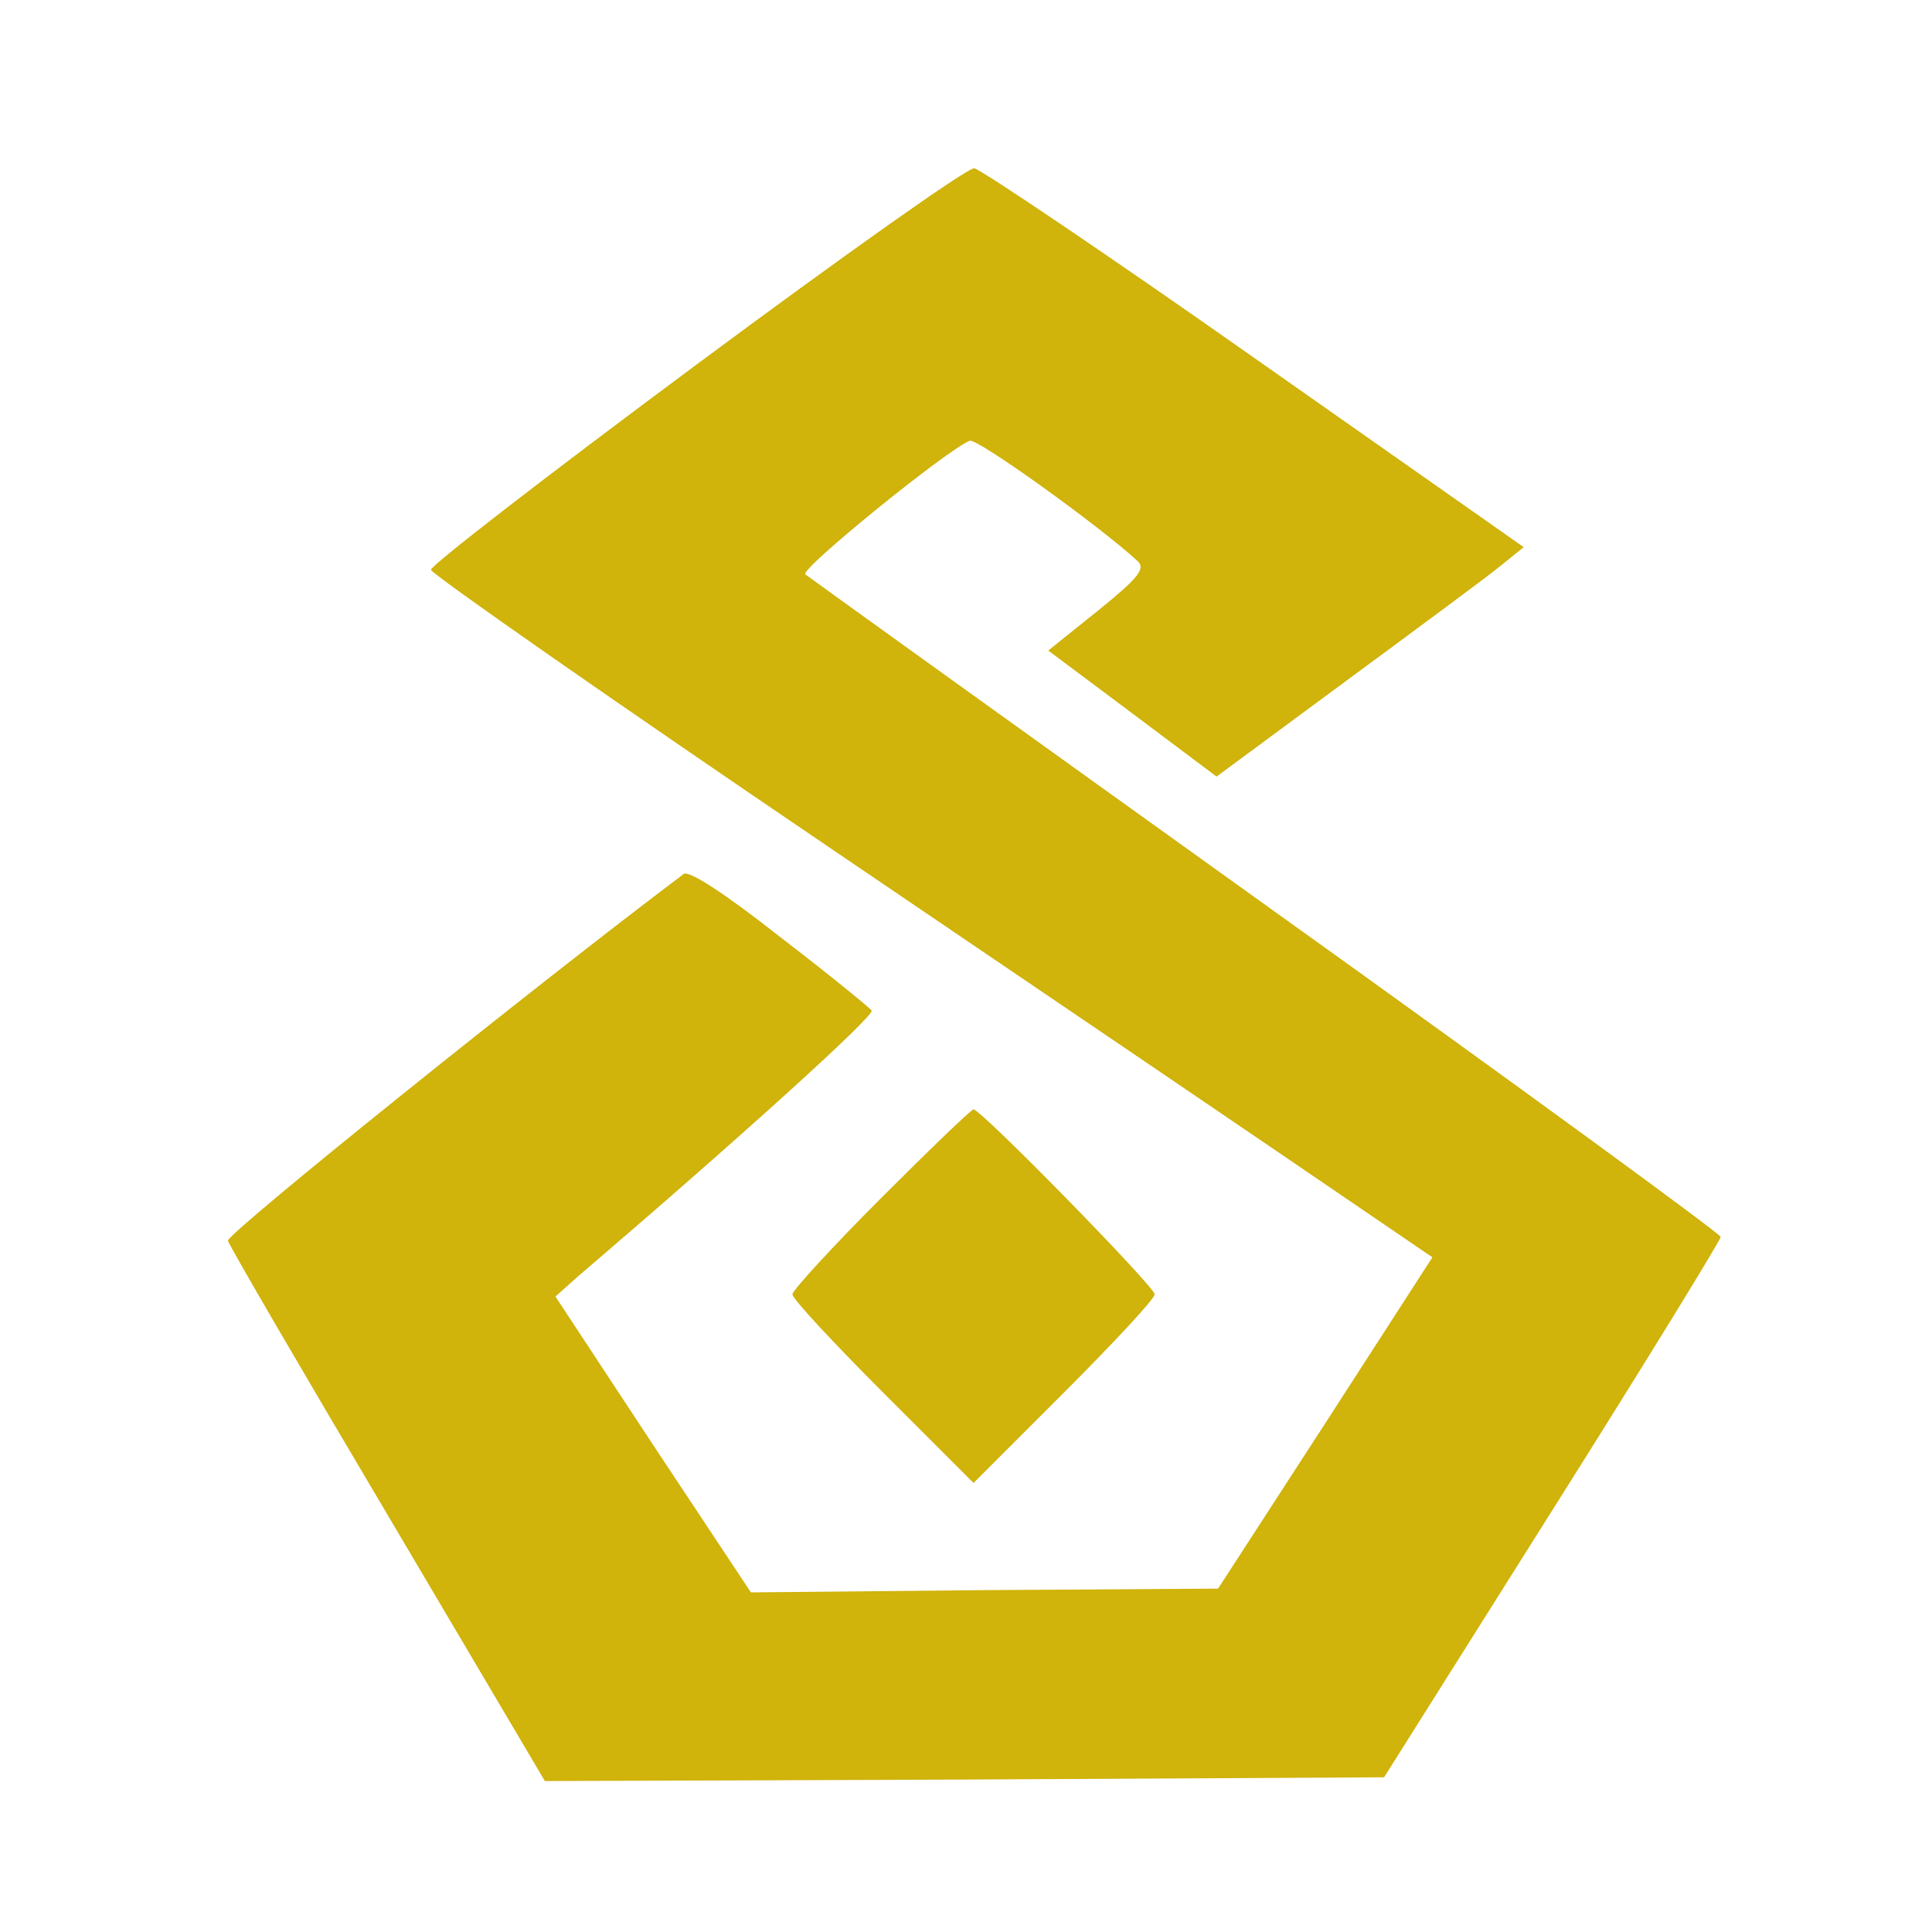 <svg version="1.0" xmlns="http://www.w3.org/2000/svg" width="256" height="256" fill="#d0b30b" viewBox="0 0 256 256">
<g transform="translate(0,256)scale(0.1,-0.1)">
<path d="M923 2077 c-194 -144 -352 -266 -352 -272 0 -5 239 -172 531 -370 292 -198 591 -401 664 -451 l132 -90 -142 -220 -142 -219 -310 -2 -309 -3 -130 196 -129 196 29 26 c213 182 394 346 390 353 -3 4 -58 49 -122 98 -71 56 -120 88 -127 83 -198 -149 -606 -477 -604 -486 2 -7 97 -170 212 -364 l208 -352 556 2 556 3 223 354 c123 195 223 358 223 362 0 4 -271 202 -602 439 -332 238 -606 435 -611 439 -7 7 189 166 218 177 9 4 171 -112 223 -160 10 -10 -1 -23 -53 -65 l-66 -53 111 -83 112 -84 172 127 c95 70 187 138 204 152 l31 25 -356 250 c-196 138 -364 251 -372 252 -9 1 -174 -116 -368 -260z"/>
<path d="M1167 972 c-64 -64 -117 -122 -117 -127 0 -6 54 -64 120 -130 l120 -120 120 120 c66 66 120 124 120 130 0 10 -230 245 -240 245 -3 0 -58 -53 -123 -118z"/>
</g>
</svg>
